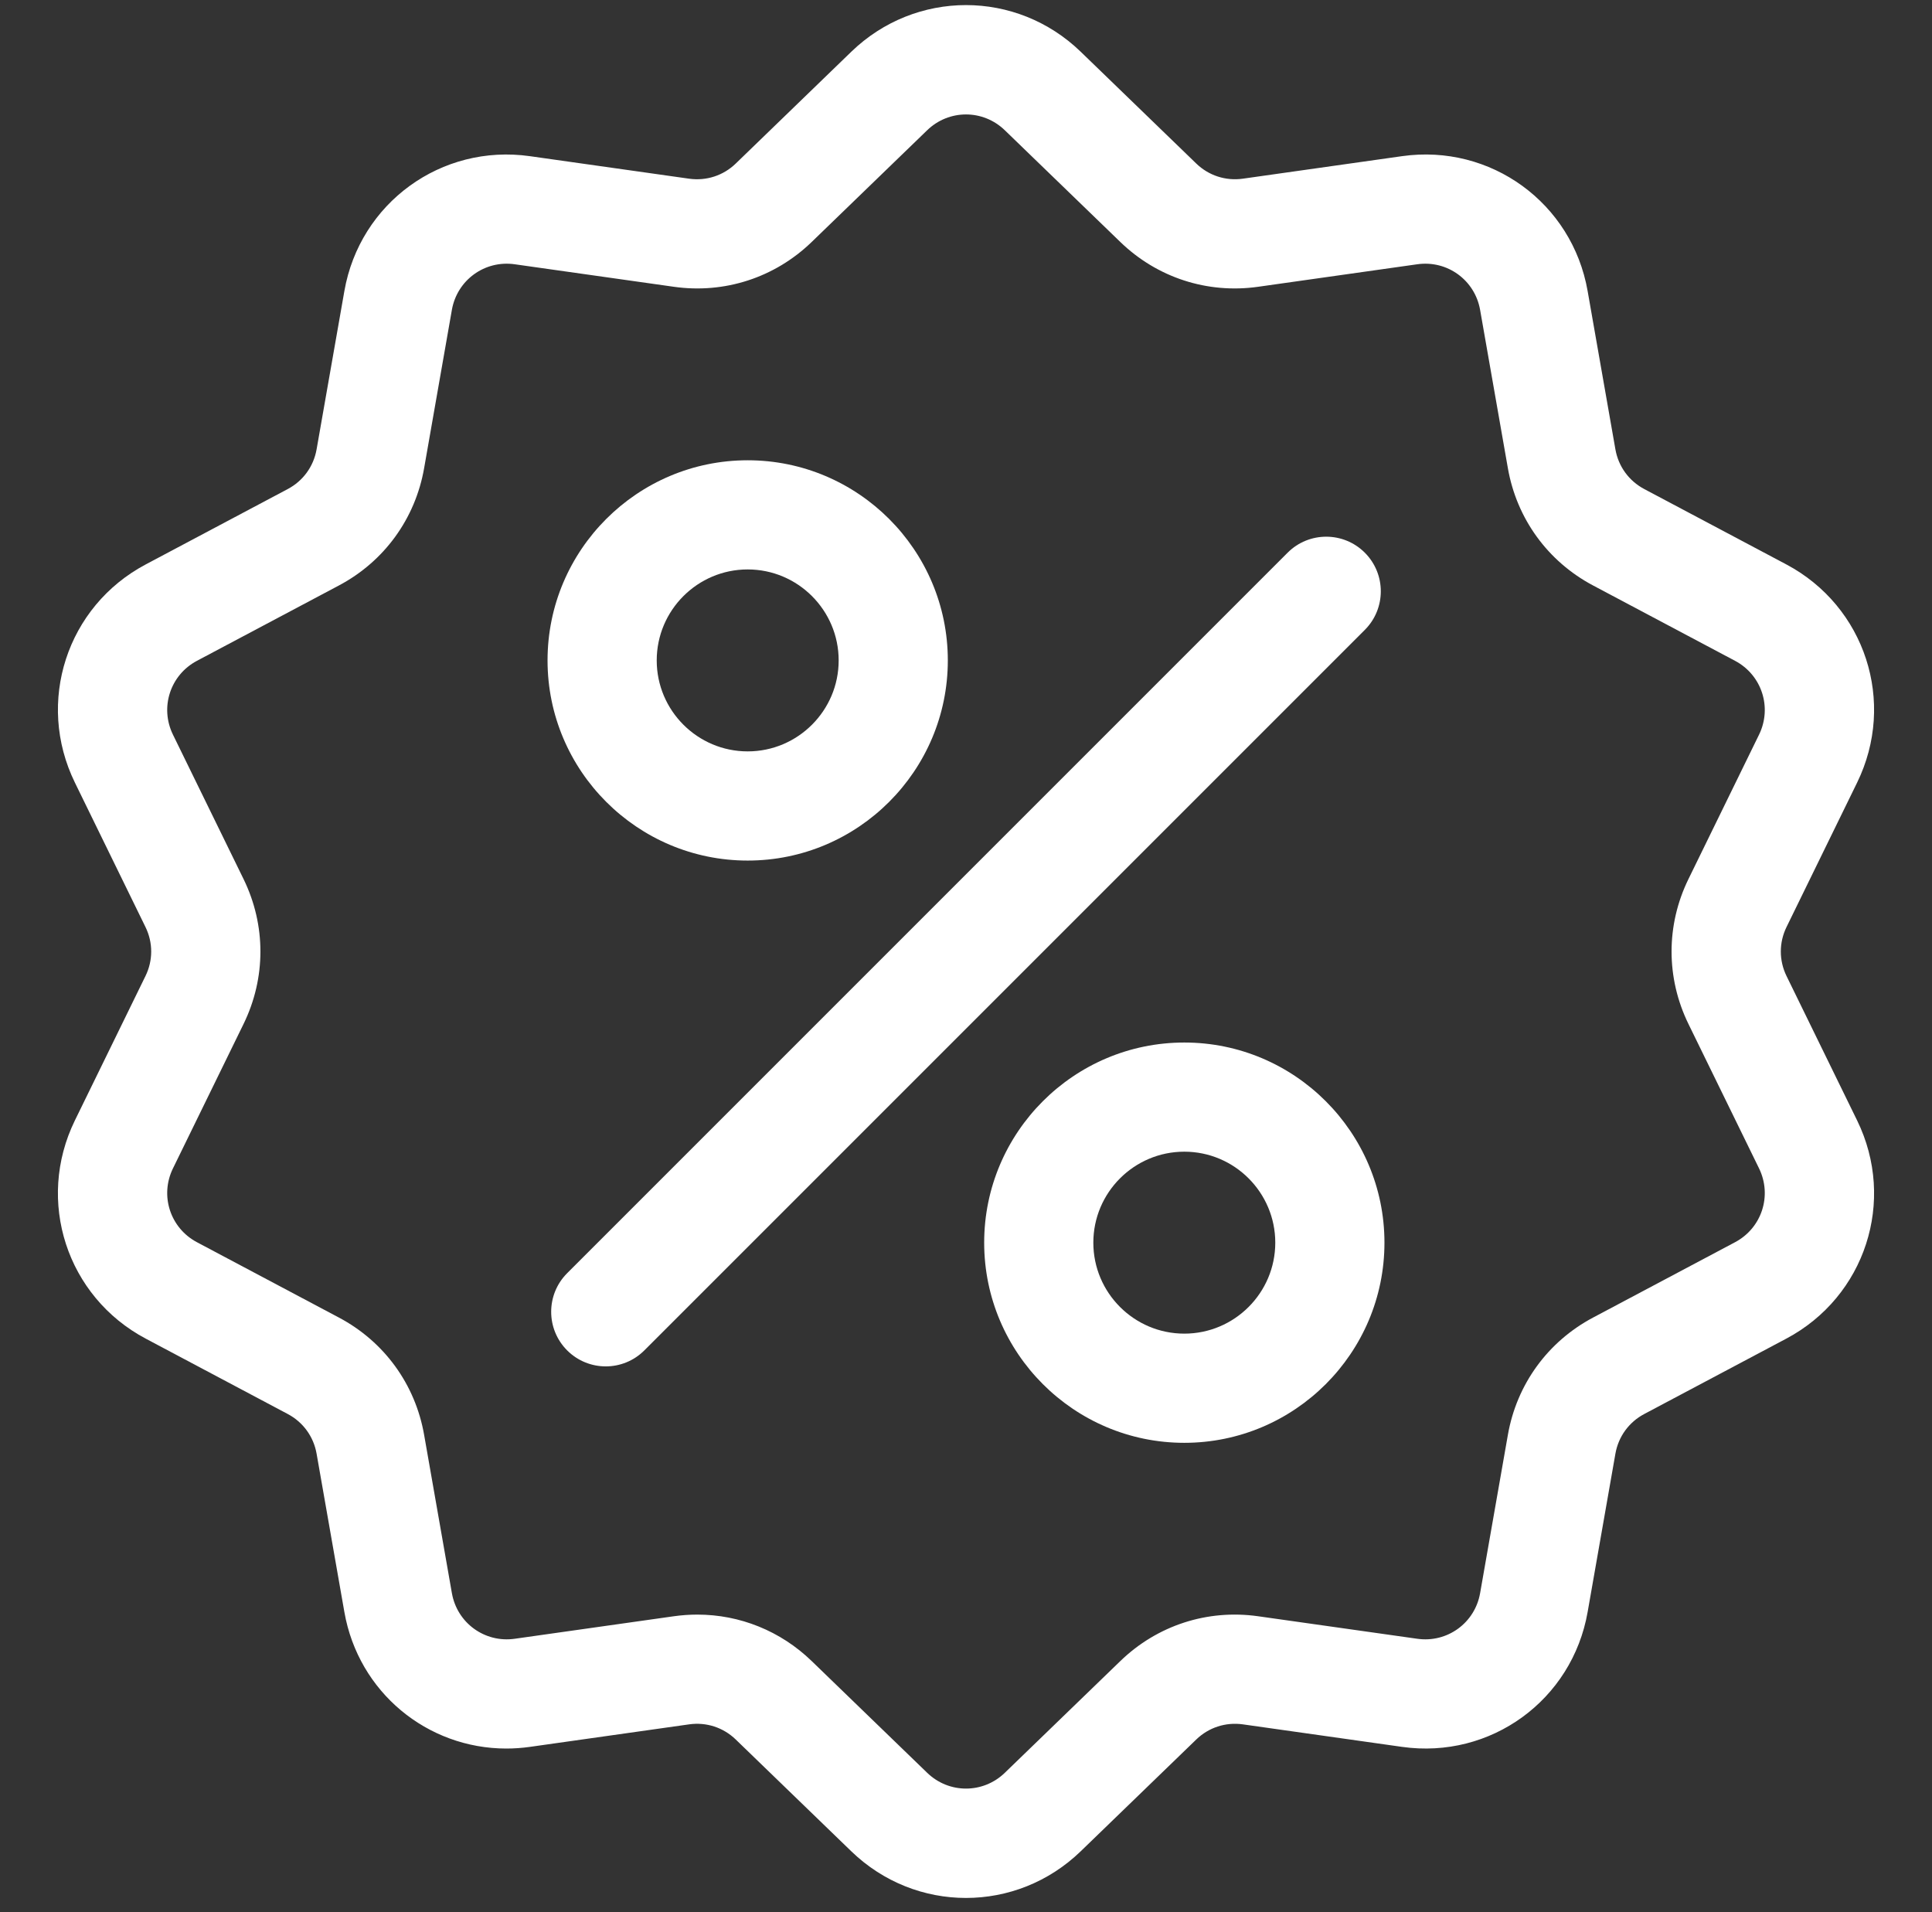 <svg width="98" height="97" viewBox="0 0 98 97" fill="none" xmlns="http://www.w3.org/2000/svg">
<rect x="0" y="0" width="98" height="97" fill="#333333" stroke="none"/>
<g clip-path="url(#clip0_1357_1060)">
<path d="M90.621 49.507C90.235 48.716 90.235 47.81 90.621 47.02L94.202 39.694C96.195 35.615 94.616 30.754 90.606 28.626L83.403 24.805C82.626 24.392 82.093 23.659 81.941 22.793L80.532 14.762C79.748 10.29 75.612 7.285 71.118 7.921L63.044 9.063C62.173 9.186 61.311 8.906 60.679 8.294L54.819 2.625C51.556 -0.531 46.444 -0.531 43.181 2.625L37.321 8.295C36.689 8.907 35.827 9.186 34.956 9.064L26.883 7.922C22.387 7.285 18.252 10.291 17.468 14.762L16.059 22.793C15.907 23.659 15.374 24.393 14.597 24.805L7.395 28.627C3.385 30.754 1.805 35.616 3.799 39.695L7.379 47.02C7.766 47.81 7.766 48.717 7.379 49.507L3.798 56.832C1.805 60.911 3.384 65.772 7.395 67.9L14.597 71.722C15.374 72.134 15.907 72.868 16.059 73.734L17.468 81.765C18.182 85.835 21.672 88.69 25.684 88.69C26.079 88.69 26.48 88.662 26.883 88.605L34.956 87.463C35.827 87.34 36.689 87.62 37.321 88.232L43.181 93.901C44.813 95.479 46.906 96.269 49 96.268C51.093 96.268 53.188 95.479 54.819 93.901L60.679 88.232C61.311 87.62 62.173 87.341 63.044 87.463L71.118 88.605C75.614 89.241 79.748 86.236 80.532 81.765L81.941 73.734C82.093 72.868 82.626 72.134 83.403 71.722L90.606 67.9C94.616 65.773 96.195 60.911 94.202 56.832L90.621 49.507ZM88.01 63.008L80.808 66.83C78.511 68.049 76.936 70.216 76.487 72.777L75.078 80.808C74.813 82.321 73.414 83.337 71.893 83.122L63.82 81.98C61.245 81.615 58.698 82.444 56.829 84.252L50.969 89.92C49.865 90.988 48.135 90.988 47.031 89.92L41.171 84.251C39.592 82.724 37.527 81.896 35.372 81.896C34.977 81.896 34.579 81.924 34.18 81.98L26.107 83.122C24.587 83.337 23.187 82.32 22.922 80.808L21.513 72.776C21.064 70.216 19.489 68.048 17.192 66.83L9.99 63.008C8.633 62.288 8.098 60.644 8.773 59.264L12.354 51.938C13.495 49.602 13.495 46.924 12.354 44.588L8.773 37.263C8.098 35.883 8.633 34.238 9.99 33.518L17.192 29.696C19.489 28.478 21.064 26.31 21.513 23.75L22.921 15.719C23.187 14.206 24.585 13.189 26.107 13.404L34.18 14.546C36.754 14.911 39.302 14.082 41.171 12.275L47.031 6.606C48.135 5.538 49.864 5.538 50.968 6.606L56.829 12.275C58.697 14.082 61.245 14.911 63.819 14.546L71.893 13.404C73.413 13.189 74.813 14.206 75.078 15.719L76.487 23.75C76.936 26.311 78.511 28.478 80.807 29.696L88.01 33.518C89.367 34.238 89.901 35.883 89.227 37.263L85.646 44.588C84.504 46.923 84.504 49.602 85.646 51.938L89.227 59.263C89.901 60.644 89.367 62.288 88.01 63.008Z" fill="white"/>
<path d="M69.23 28.034C68.149 26.952 66.395 26.952 65.314 28.034L28.769 64.579C27.688 65.66 27.688 67.413 28.769 68.495C29.309 69.035 30.018 69.306 30.727 69.306C31.435 69.306 32.144 69.035 32.684 68.495L69.23 31.949C70.311 30.868 70.311 29.115 69.23 28.034Z" fill="white"/>
<path d="M37.926 23.346C32.329 23.346 27.774 27.9 27.774 33.498C27.774 39.096 32.329 43.65 37.926 43.65C43.524 43.65 48.078 39.096 48.078 33.498C48.078 27.9 43.524 23.346 37.926 23.346ZM37.926 38.112C35.382 38.112 33.312 36.042 33.312 33.498C33.312 30.953 35.382 28.883 37.926 28.883C40.471 28.883 42.541 30.953 42.541 33.498C42.541 36.042 40.471 38.112 37.926 38.112Z" fill="white"/>
<path d="M60.074 52.879C54.476 52.879 49.922 57.433 49.922 63.031C49.922 68.629 54.476 73.183 60.074 73.183C65.672 73.183 70.226 68.629 70.226 63.031C70.226 57.433 65.672 52.879 60.074 52.879ZM60.074 67.645C57.529 67.645 55.459 65.575 55.459 63.031C55.459 60.486 57.529 58.416 60.074 58.416C62.618 58.416 64.688 60.486 64.688 63.031C64.688 65.575 62.618 67.645 60.074 67.645Z" fill="white"/>
</g>
<defs>
<clipPath id="clip0_1357_1060">
<rect width="96.01" height="96.01" fill="white" transform="translate(0.995 0.26)"/>
</clipPath>
</defs>
</svg>
